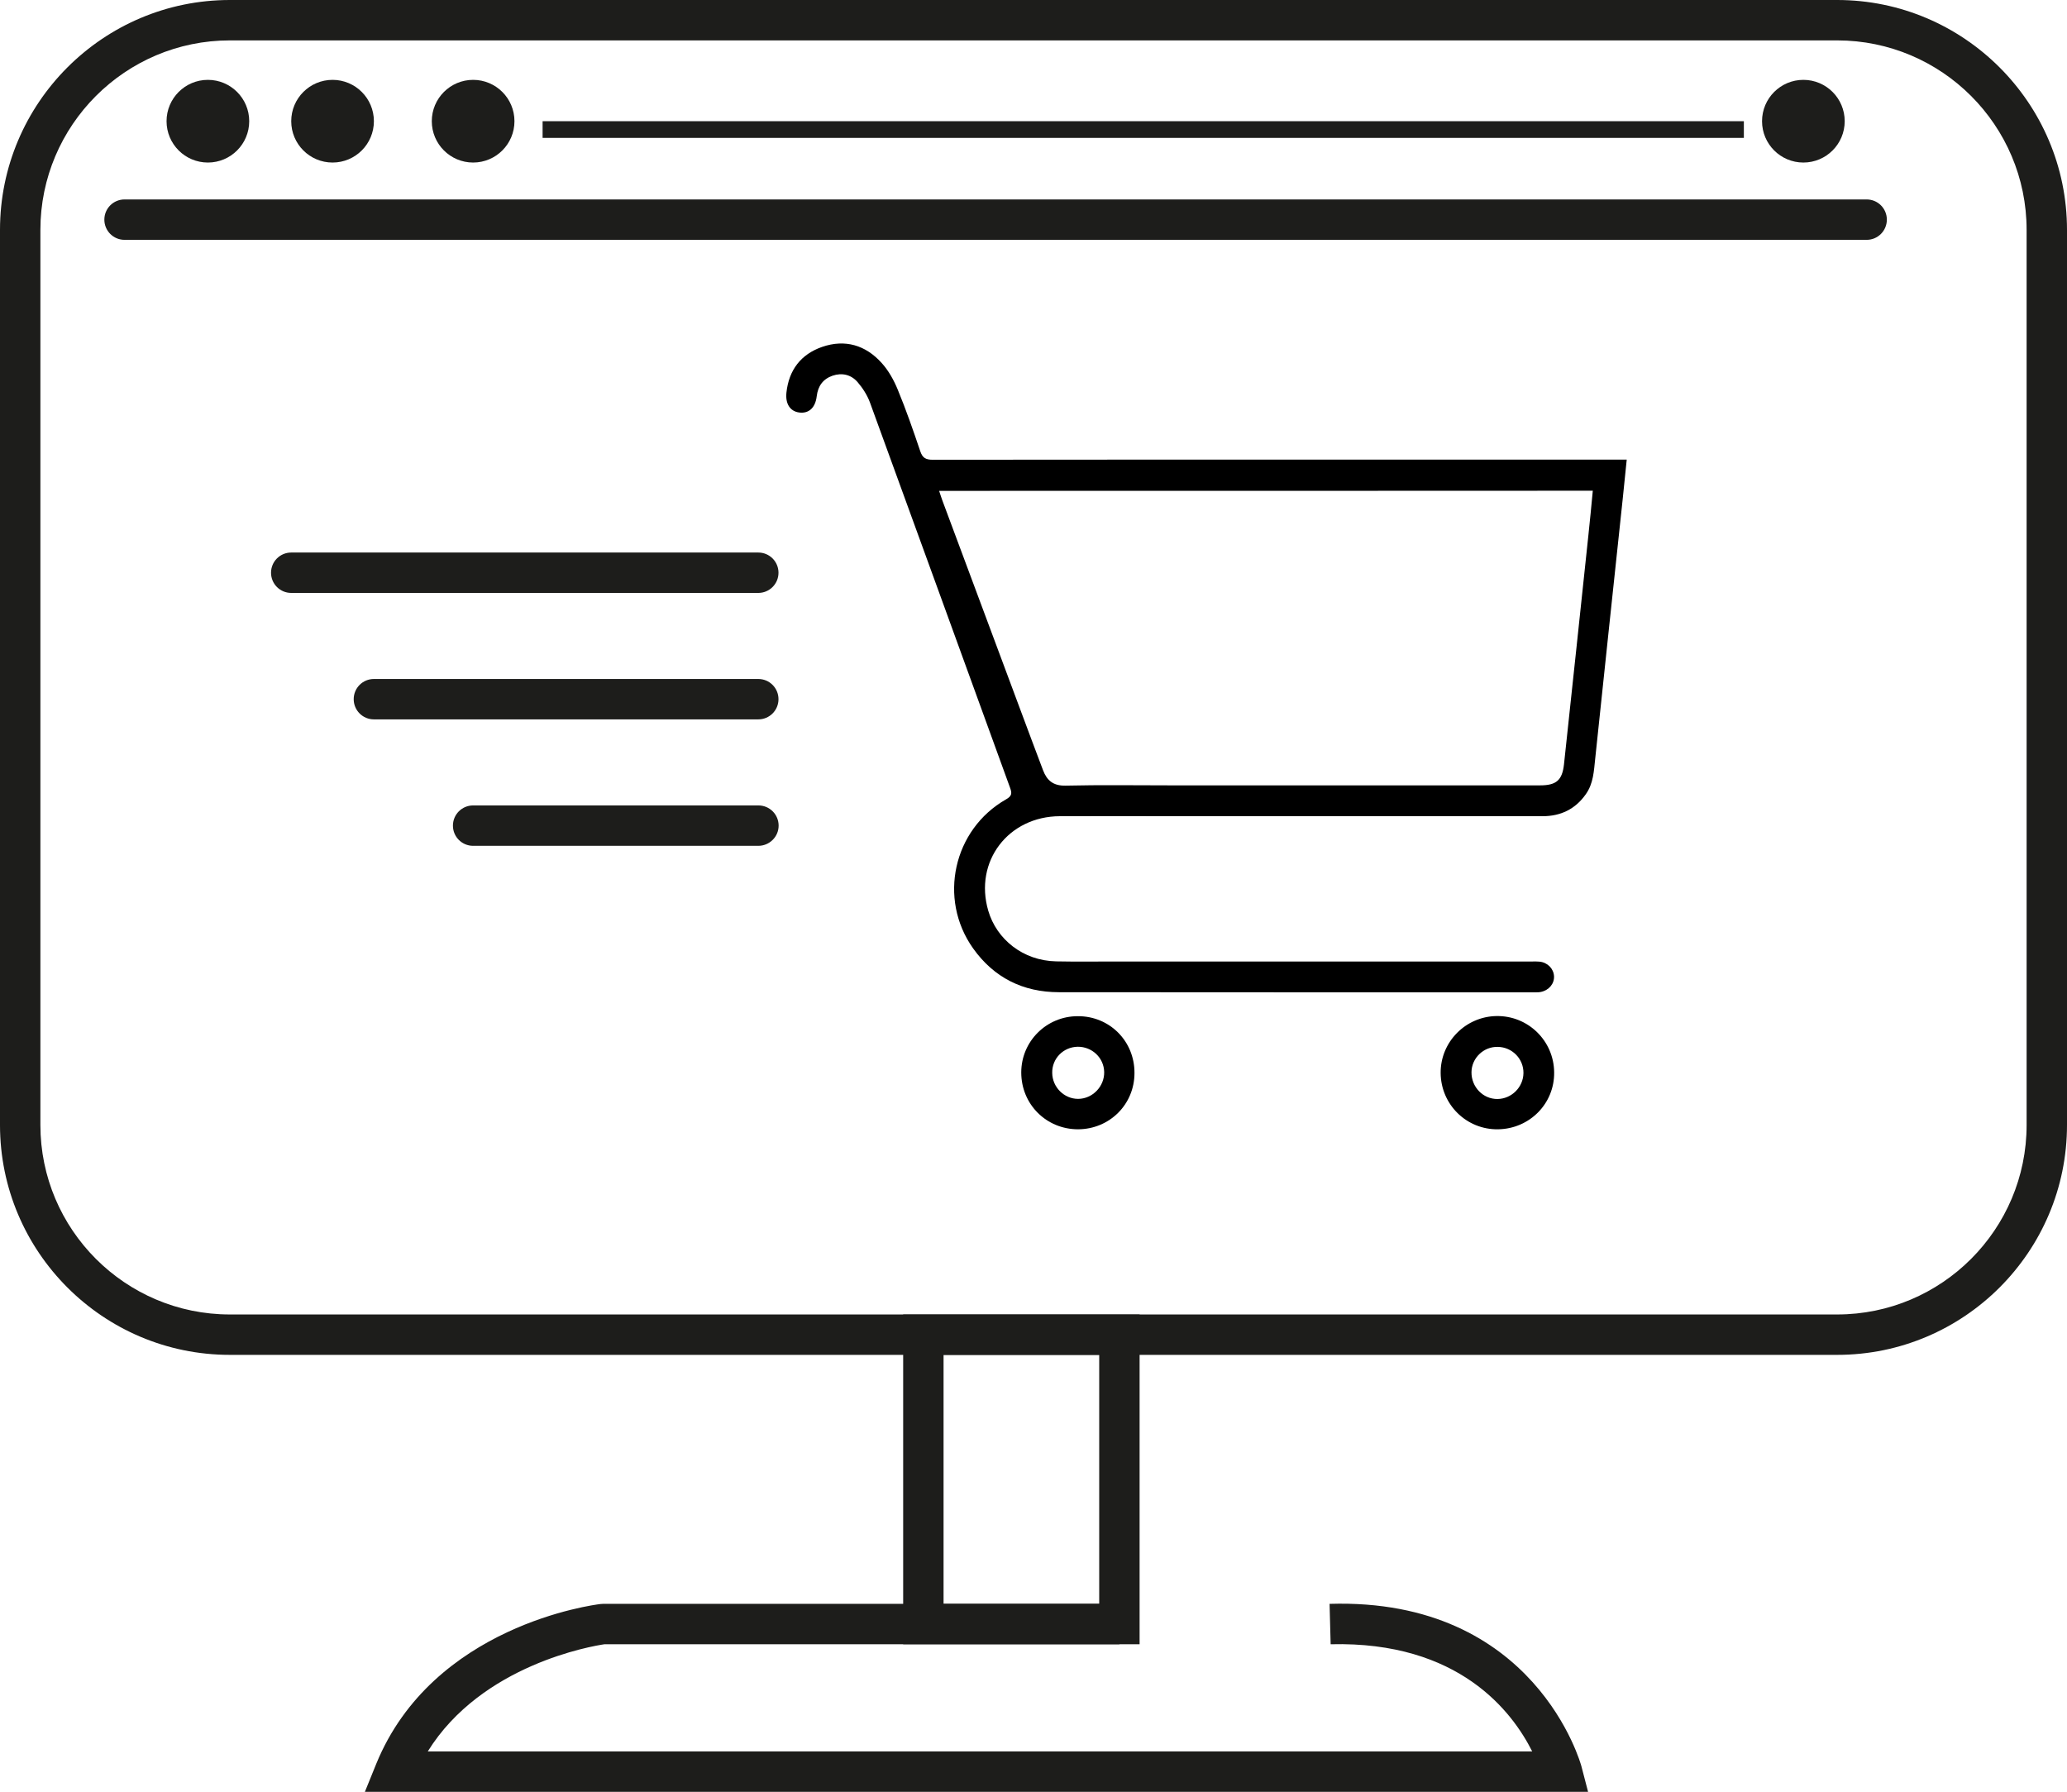 <?xml version="1.0" encoding="utf-8"?>
<!-- Generator: Adobe Illustrator 25.2.0, SVG Export Plug-In . SVG Version: 6.00 Build 0)  -->
<svg version="1.1" id="Layer_1" xmlns="http://www.w3.org/2000/svg" xmlns:xlink="http://www.w3.org/1999/xlink" x="0px" y="0px"
	 viewBox="0 0 153.52 133.06" style="enable-background:new 0 0 153.52 133.06;" xml:space="preserve">
<style type="text/css">
	.st0{fill:#1D1D1B;}
</style>
<g>
	<g>
		<path class="st0" d="M117.95,133.06H27.1l0.84-2.07c4.2-10.29,16.16-11.82,16.67-11.88l0.18-0.01h38.35v3H44.89
			c-0.88,0.13-9.11,1.5-13.12,7.96h82.03c-1.47-2.93-5.42-8.2-14.97-7.96l-0.08-3c15.3-0.47,18.68,11.95,18.71,12.08L117.95,133.06z
			"/>
	</g>
	<g>
		<path class="st0" d="M84.64,122.1H67.08V97.61h17.56V122.1z M70.08,119.1h11.56v-18.49H70.08V119.1z"/>
	</g>
	<g>
		<path class="st0" d="M136.45,100.61H17.07C7.66,100.61,0,92.96,0,83.54V17.07C0,7.66,7.66,0,17.07,0h119.38
			c9.41,0,17.07,7.66,17.07,17.07v66.47C153.52,92.96,145.86,100.61,136.45,100.61z M17.07,3C9.31,3,3,9.31,3,17.07v66.47
			c0,7.76,6.31,14.07,14.07,14.07h119.38c7.76,0,14.07-6.31,14.07-14.07V17.07c0-7.76-6.31-14.07-14.07-14.07H17.07z"/>
	</g>
	<g>
		<path class="st0" d="M138.64,17.81H9.25c-0.83,0-1.5-0.67-1.5-1.5s0.67-1.5,1.5-1.5h129.39c0.83,0,1.5,0.67,1.5,1.5
			S139.47,17.81,138.64,17.81z"/>
	</g>
	<g>
		<path class="st0" d="M56.32,44.03H21.63c-0.83,0-1.5-0.67-1.5-1.5s0.67-1.5,1.5-1.5h34.69c0.83,0,1.5,0.67,1.5,1.5
			S57.15,44.03,56.32,44.03z"/>
	</g>
	<g>
		<path class="st0" d="M56.32,53.42H27.77c-0.83,0-1.5-0.67-1.5-1.5s0.67-1.5,1.5-1.5h28.55c0.83,0,1.5,0.67,1.5,1.5
			S57.15,53.42,56.32,53.42z"/>
	</g>
	<g>
		<path class="st0" d="M56.32,62.81H35.14c-0.83,0-1.5-0.67-1.5-1.5s0.67-1.5,1.5-1.5h21.19c0.83,0,1.5,0.67,1.5,1.5
			S57.15,62.81,56.32,62.81z"/>
	</g>
	<g>
		<circle class="st0" cx="15.44" cy="9" r="3.07"/>
	</g>
	<g>
		<circle class="st0" cx="24.7" cy="9" r="3.07"/>
	</g>
	<g>
		<circle class="st0" cx="35.14" cy="9" r="3.07"/>
	</g>
	<g>
		<circle class="st0" cx="133.94" cy="9" r="3.07"/>
	</g>
	<g>
		<rect x="40.3" y="9" class="st0" width="89.22" height="1.24"/>
	</g>
	<g>
		<g>
			<path d="M120.82,34.13c-0.1,1.03-0.2,1.99-0.3,2.94c-0.68,6.42-1.37,12.84-2.04,19.26c-0.1,0.92-0.13,1.85-0.7,2.65
				c-0.78,1.11-1.87,1.63-3.21,1.63c-9.05,0-18.1,0-27.15,0c-2.9,0-5.8-0.01-8.7,0c-3.82,0.01-6.39,3.35-5.32,7.02
				c0.62,2.12,2.58,3.71,5.04,3.76c1.46,0.03,2.92,0.01,4.38,0.01c10.32,0,20.65,0,30.97,0c0.19,0,0.37-0.01,0.55,0.01
				c0.6,0.06,1.05,0.52,1.08,1.08c0.03,0.56-0.38,1.05-0.98,1.17c-0.14,0.03-0.29,0.03-0.43,0.03c-11.79,0-23.57,0-35.36-0.01
				c-2.67,0-4.83-1.08-6.38-3.26c-2.61-3.68-1.47-8.83,2.45-11.06c0.44-0.25,0.45-0.45,0.3-0.86c-3.47-9.54-6.93-19.08-10.41-28.62
				c-0.2-0.54-0.54-1.07-0.92-1.51c-0.48-0.55-1.15-0.71-1.86-0.47c-0.71,0.25-1.08,0.77-1.17,1.52c-0.1,0.86-0.59,1.31-1.31,1.21
				c-0.67-0.09-1.03-0.65-0.94-1.48c0.18-1.67,1.07-2.84,2.65-3.39c1.71-0.59,3.23-0.13,4.42,1.19c0.51,0.56,0.91,1.28,1.2,1.99
				c0.62,1.5,1.15,3.03,1.67,4.57c0.17,0.5,0.41,0.63,0.92,0.63c10.1-0.01,20.2-0.01,30.3-0.01c6.79,0,13.57,0,20.36,0
				C120.21,34.13,120.48,34.13,120.82,34.13z M69.75,36.45c0.1,0.29,0.16,0.5,0.24,0.71c1.92,5.16,3.85,10.32,5.77,15.48
				c0.57,1.52,1.13,3.04,1.71,4.56c0.29,0.76,0.76,1.16,1.67,1.14c2.61-0.06,5.22-0.02,7.84-0.02c9.13,0,18.27,0,27.4,0
				c1.21,0,1.65-0.38,1.78-1.56c0.61-5.66,1.21-11.33,1.81-16.99c0.12-1.1,0.22-2.19,0.33-3.33
				C102.09,36.45,85.97,36.45,69.75,36.45z"/>
		</g>
		<g>
			<path d="M84.26,79.68c0,2.33-1.85,4.17-4.19,4.18c-2.36,0-4.22-1.86-4.22-4.22c0-2.31,1.87-4.18,4.2-4.18
				C82.41,75.45,84.27,77.31,84.26,79.68z M78.15,79.67c0.01,1.06,0.88,1.93,1.92,1.93c1.07,0,1.96-0.92,1.94-1.99
				c-0.02-1.06-0.9-1.89-1.97-1.88C78.97,77.75,78.13,78.61,78.15,79.67z"/>
		</g>
		<g>
			<path d="M111.27,83.86c-2.34,0.04-4.25-1.83-4.27-4.18c-0.02-2.3,1.85-4.2,4.16-4.23c2.34-0.03,4.25,1.84,4.27,4.18
				C115.46,81.95,113.61,83.82,111.27,83.86z M109.29,79.62c-0.01,1.1,0.86,2,1.93,1.99c1.05-0.01,1.92-0.88,1.93-1.93
				c0.01-1.06-0.84-1.92-1.9-1.94C110.19,77.71,109.3,78.57,109.29,79.62z"/>
		</g>
	</g>
</g>
</svg>
